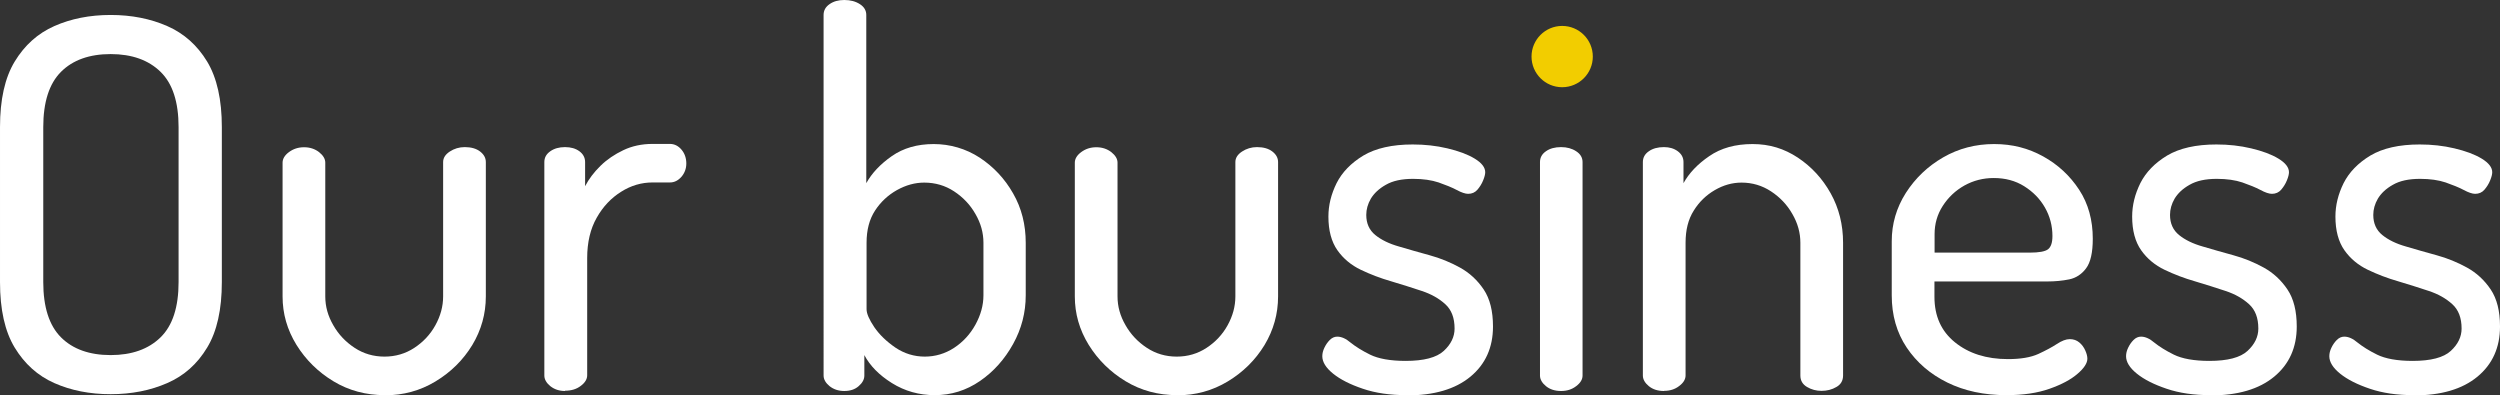 <?xml version="1.0" encoding="UTF-8"?><svg id="_レイヤー_2" xmlns="http://www.w3.org/2000/svg" viewBox="0 0 180.31 28.5"><rect x="0" y="0" width="180.31" height="28.5" fill="#333333" stroke="none"/><defs><style>.cls-1{fill:#f2cd00;}.cls-1,.cls-2{stroke-width:0px;}.cls-2{fill:#fff;}</style></defs><g id="img2"><path class="cls-2" d="m7.98,28.43c-1.51,0-2.86-.27-4.06-.8-1.2-.53-2.15-1.39-2.86-2.56-.71-1.17-1.06-2.75-1.06-4.73v-11.17c0-1.98.35-3.56,1.06-4.73.71-1.17,1.66-2.03,2.86-2.56,1.2-.53,2.55-.8,4.06-.8s2.87.27,4.08.8c1.21.53,2.17,1.39,2.88,2.56.71,1.18,1.06,2.75,1.06,4.73v11.17c0,1.98-.35,3.56-1.06,4.73-.71,1.18-1.66,2.03-2.88,2.56-1.21.53-2.57.8-4.08.8Zm0-2.82c1.53,0,2.73-.43,3.6-1.28.87-.85,1.3-2.18,1.3-3.99v-11.17c0-1.81-.43-3.14-1.3-3.99-.87-.85-2.07-1.28-3.6-1.28s-2.73.43-3.58,1.28-1.28,2.18-1.28,3.99v11.17c0,1.81.43,3.14,1.28,3.99s2.05,1.28,3.58,1.28Z"/><path class="cls-2" d="m27.76,28.5c-1.36,0-2.6-.33-3.71-1s-2-1.55-2.67-2.63c-.67-1.09-1-2.25-1-3.49v-9.65c0-.27.15-.53.46-.76.31-.23.67-.35,1.09-.35s.78.12,1.08.35c.3.24.45.49.45.76v9.65c0,.72.19,1.41.58,2.08.38.67.9,1.21,1.54,1.63.64.42,1.36.63,2.15.63s1.51-.21,2.15-.63c.64-.42,1.15-.96,1.52-1.63s.56-1.36.56-2.08v-9.69c0-.3.16-.55.48-.76.32-.21.68-.32,1.08-.32.47,0,.84.11,1.11.32.27.21.41.46.41.76v9.69c0,1.26-.33,2.43-.98,3.51-.66,1.08-1.54,1.95-2.65,2.62s-2.33,1-3.64,1Z"/><path class="cls-2" d="m40.75,28.2c-.42,0-.77-.12-1.06-.35-.28-.23-.43-.49-.43-.76v-15.4c0-.32.14-.58.43-.78.28-.2.64-.3,1.06-.3s.77.1,1.04.3c.27.2.41.46.41.78v1.74c.27-.52.64-1.01,1.11-1.47.47-.46,1.02-.83,1.65-1.13s1.33-.45,2.1-.45h1.26c.32,0,.6.14.83.41.23.27.35.61.35,1,0,.37-.12.69-.35.96-.24.27-.51.41-.83.41h-1.26c-.79,0-1.55.22-2.26.67-.72.45-1.31,1.07-1.76,1.87-.46.8-.69,1.78-.69,2.91v8.46c0,.27-.15.53-.46.76-.31.24-.69.35-1.13.35Z"/><path class="cls-2" d="m67.43,28.5c-1.14,0-2.17-.29-3.1-.87s-1.59-1.26-1.99-2.02v1.48c0,.27-.14.53-.41.76-.27.24-.62.35-1.04.35s-.77-.12-1.06-.35c-.28-.23-.43-.49-.43-.76V1.08c0-.32.14-.58.43-.78.28-.2.64-.3,1.06-.3.45,0,.82.1,1.13.3.31.2.46.46.46.78v12.13c.4-.72,1.01-1.37,1.84-1.95.83-.58,1.84-.87,3.02-.87s2.32.33,3.32.98c1,.66,1.81,1.52,2.41,2.58.61,1.06.91,2.25.91,3.56v3.79c0,1.24-.3,2.41-.91,3.51-.61,1.1-1.4,1.99-2.39,2.67-.99.68-2.08,1.02-3.27,1.02Zm-.74-2.78c.77,0,1.47-.21,2.12-.63.64-.42,1.16-.98,1.54-1.67.38-.69.58-1.4.58-2.12v-3.79c0-.72-.19-1.41-.58-2.08-.38-.67-.9-1.21-1.54-1.63-.64-.42-1.36-.63-2.15-.63-.67,0-1.32.18-1.97.54-.64.36-1.17.85-1.58,1.48s-.61,1.4-.61,2.32v4.79c0,.32.19.75.56,1.3.37.54.88,1.03,1.52,1.47.64.43,1.35.65,2.12.65Z"/><path class="cls-2" d="m84.9,28.5c-1.36,0-2.6-.33-3.71-1s-2-1.55-2.67-2.63c-.67-1.09-1-2.25-1-3.49v-9.65c0-.27.15-.53.46-.76.31-.23.67-.35,1.09-.35s.78.12,1.08.35c.3.24.45.49.45.76v9.65c0,.72.19,1.41.58,2.08.38.67.9,1.21,1.54,1.63.64.42,1.36.63,2.15.63s1.51-.21,2.15-.63c.64-.42,1.15-.96,1.52-1.63s.56-1.36.56-2.08v-9.69c0-.3.16-.55.48-.76.32-.21.68-.32,1.08-.32.47,0,.84.11,1.11.32.27.21.41.46.41.76v9.69c0,1.26-.33,2.43-.98,3.51-.66,1.08-1.54,1.95-2.65,2.62s-2.33,1-3.64,1Z"/><path class="cls-2" d="m101.45,28.5c-1.19,0-2.24-.15-3.15-.46-.92-.31-1.63-.67-2.15-1.09-.52-.42-.78-.84-.78-1.26,0-.2.05-.4.15-.61.1-.21.23-.4.39-.56s.34-.24.54-.24c.3,0,.62.14.96.43.35.28.82.58,1.41.87s1.45.45,2.56.45c1.31,0,2.23-.24,2.75-.72s.78-1.02.78-1.61c0-.77-.22-1.35-.67-1.76s-1.01-.73-1.71-.96c-.69-.23-1.42-.46-2.19-.69-.77-.22-1.5-.5-2.19-.83-.69-.33-1.26-.8-1.69-1.41-.43-.61-.65-1.42-.65-2.43,0-.82.2-1.62.59-2.41.4-.79,1.04-1.45,1.93-1.99.89-.53,2.08-.8,3.56-.8.87,0,1.7.09,2.5.28.8.19,1.46.43,1.97.74.51.31.76.64.76.98,0,.15-.05.35-.15.59-.1.25-.24.47-.41.67-.17.2-.4.3-.67.3-.2,0-.48-.09-.83-.28-.36-.19-.79-.36-1.3-.54-.51-.17-1.12-.26-1.84-.26-.82,0-1.47.14-1.97.43-.5.28-.85.62-1.08,1-.22.38-.33.77-.33,1.17,0,.62.22,1.1.65,1.45.43.35,1,.63,1.71.83.71.21,1.44.42,2.21.63.77.21,1.5.51,2.19.89.69.38,1.26.91,1.71,1.58s.67,1.56.67,2.67c0,1.51-.54,2.72-1.63,3.62-1.09.9-2.62,1.35-4.6,1.35Z"/><path class="cls-2" d="m112.59,5.79c-.52,0-.97-.18-1.35-.54-.38-.36-.58-.77-.58-1.24s.19-.88.58-1.22c.38-.35.83-.52,1.35-.52s1,.17,1.35.52c.36.35.54.75.54,1.22s-.18.88-.54,1.24-.81.54-1.35.54Zm0,22.41c-.45,0-.81-.12-1.09-.35-.28-.23-.43-.49-.43-.76v-15.4c0-.32.14-.58.43-.78.28-.2.65-.3,1.09-.3.42,0,.79.1,1.09.3.31.2.46.46.46.78v15.4c0,.27-.15.53-.46.76-.31.24-.67.35-1.09.35Z"/><path class="cls-2" d="m120.01,28.2c-.45,0-.81-.12-1.09-.35-.28-.23-.43-.49-.43-.76v-15.4c0-.32.14-.58.43-.78.28-.2.65-.3,1.09-.3.4,0,.73.1,1,.3.27.2.41.46.41.78v1.52c.4-.72,1.01-1.37,1.86-1.95.84-.58,1.88-.87,3.12-.87s2.28.33,3.27.98c.99.66,1.78,1.52,2.37,2.58.59,1.06.89,2.25.89,3.56v9.57c0,.37-.16.65-.48.83-.32.19-.68.28-1.08.28-.37,0-.72-.09-1.04-.28-.32-.19-.48-.46-.48-.83v-9.57c0-.72-.19-1.41-.58-2.08-.38-.67-.9-1.21-1.54-1.63-.64-.42-1.35-.63-2.12-.63-.67,0-1.31.18-1.93.54-.62.36-1.13.85-1.52,1.48-.4.63-.59,1.4-.59,2.32v9.57c0,.27-.15.53-.46.76-.31.24-.67.35-1.09.35Z"/><path class="cls-2" d="m144.72,28.5c-1.61,0-3.03-.3-4.27-.91-1.24-.61-2.21-1.45-2.93-2.52-.72-1.08-1.08-2.33-1.08-3.77v-3.9c0-1.26.34-2.42,1.02-3.49.68-1.06,1.58-1.92,2.69-2.56,1.11-.64,2.34-.96,3.67-.96s2.47.3,3.54.89,1.94,1.4,2.6,2.41c.66,1.01.98,2.19.98,3.53,0,.99-.16,1.7-.48,2.13-.32.43-.73.7-1.22.8-.5.1-1.01.15-1.56.15h-8.16v1.11c0,1.39.49,2.48,1.48,3.28.99.8,2.26,1.21,3.82,1.21.91,0,1.64-.12,2.19-.37.54-.25.99-.49,1.34-.72.35-.23.66-.35.93-.35s.5.08.69.24c.19.16.33.35.43.58.1.22.15.42.15.59,0,.32-.24.69-.71,1.09-.47.41-1.14.77-2.02,1.08-.88.31-1.91.46-3.1.46Zm-5.2-10.28h6.87c.67,0,1.11-.08,1.32-.24.21-.16.32-.48.32-.95,0-.74-.18-1.43-.54-2.06-.36-.63-.86-1.14-1.5-1.54-.64-.4-1.37-.59-2.19-.59-.77,0-1.47.18-2.12.54-.64.36-1.16.85-1.56,1.47-.4.62-.59,1.3-.59,2.04v1.34Z"/><path class="cls-2" d="m159.42,28.5c-1.19,0-2.24-.15-3.15-.46-.92-.31-1.63-.67-2.15-1.09-.52-.42-.78-.84-.78-1.26,0-.2.05-.4.15-.61.1-.21.23-.4.39-.56s.34-.24.54-.24c.3,0,.62.14.96.43.35.28.82.58,1.41.87s1.45.45,2.56.45c1.31,0,2.23-.24,2.75-.72s.78-1.02.78-1.61c0-.77-.22-1.35-.67-1.76s-1.01-.73-1.71-.96c-.69-.23-1.42-.46-2.19-.69-.77-.22-1.5-.5-2.19-.83-.69-.33-1.26-.8-1.69-1.41-.43-.61-.65-1.42-.65-2.43,0-.82.2-1.62.59-2.41.4-.79,1.04-1.45,1.93-1.99.89-.53,2.08-.8,3.56-.8.87,0,1.7.09,2.5.28.8.19,1.46.43,1.97.74.51.31.76.64.76.98,0,.15-.05.35-.15.59-.1.25-.24.47-.41.67-.17.2-.4.3-.67.3-.2,0-.48-.09-.83-.28-.36-.19-.79-.36-1.3-.54-.51-.17-1.12-.26-1.84-.26-.82,0-1.47.14-1.97.43-.5.28-.85.62-1.08,1-.22.38-.33.77-.33,1.17,0,.62.22,1.1.65,1.45.43.35,1,.63,1.71.83.71.21,1.44.42,2.21.63.77.21,1.5.51,2.19.89.69.38,1.26.91,1.71,1.58s.67,1.56.67,2.67c0,1.51-.54,2.72-1.63,3.62-1.09.9-2.62,1.35-4.6,1.35Z"/><path class="cls-2" d="m174.08,28.5c-1.19,0-2.24-.15-3.15-.46-.92-.31-1.63-.67-2.15-1.09-.52-.42-.78-.84-.78-1.26,0-.2.05-.4.15-.61.1-.21.23-.4.39-.56s.34-.24.54-.24c.3,0,.62.14.96.43.35.28.82.58,1.41.87s1.45.45,2.56.45c1.31,0,2.23-.24,2.75-.72s.78-1.02.78-1.61c0-.77-.22-1.35-.67-1.76s-1.01-.73-1.71-.96c-.69-.23-1.42-.46-2.19-.69-.77-.22-1.5-.5-2.19-.83-.69-.33-1.26-.8-1.69-1.41-.43-.61-.65-1.42-.65-2.43,0-.82.2-1.62.59-2.41.4-.79,1.04-1.45,1.93-1.99.89-.53,2.08-.8,3.56-.8.87,0,1.7.09,2.5.28.8.19,1.46.43,1.97.74.51.31.76.64.76.98,0,.15-.05.35-.15.59-.1.25-.24.47-.41.67-.17.2-.4.3-.67.3-.2,0-.48-.09-.83-.28-.36-.19-.79-.36-1.3-.54-.51-.17-1.12-.26-1.84-.26-.82,0-1.47.14-1.97.43-.5.28-.85.62-1.08,1-.22.38-.33.77-.33,1.17,0,.62.22,1.1.65,1.45.43.35,1,.63,1.71.83.71.21,1.44.42,2.21.63.77.21,1.5.51,2.19.89.69.38,1.26.91,1.71,1.58s.67,1.56.67,2.67c0,1.51-.54,2.72-1.63,3.62-1.09.9-2.62,1.35-4.6,1.35Z"/><circle class="cls-1" cx="112.67" cy="4.08" r="2.21"/></g></svg>
